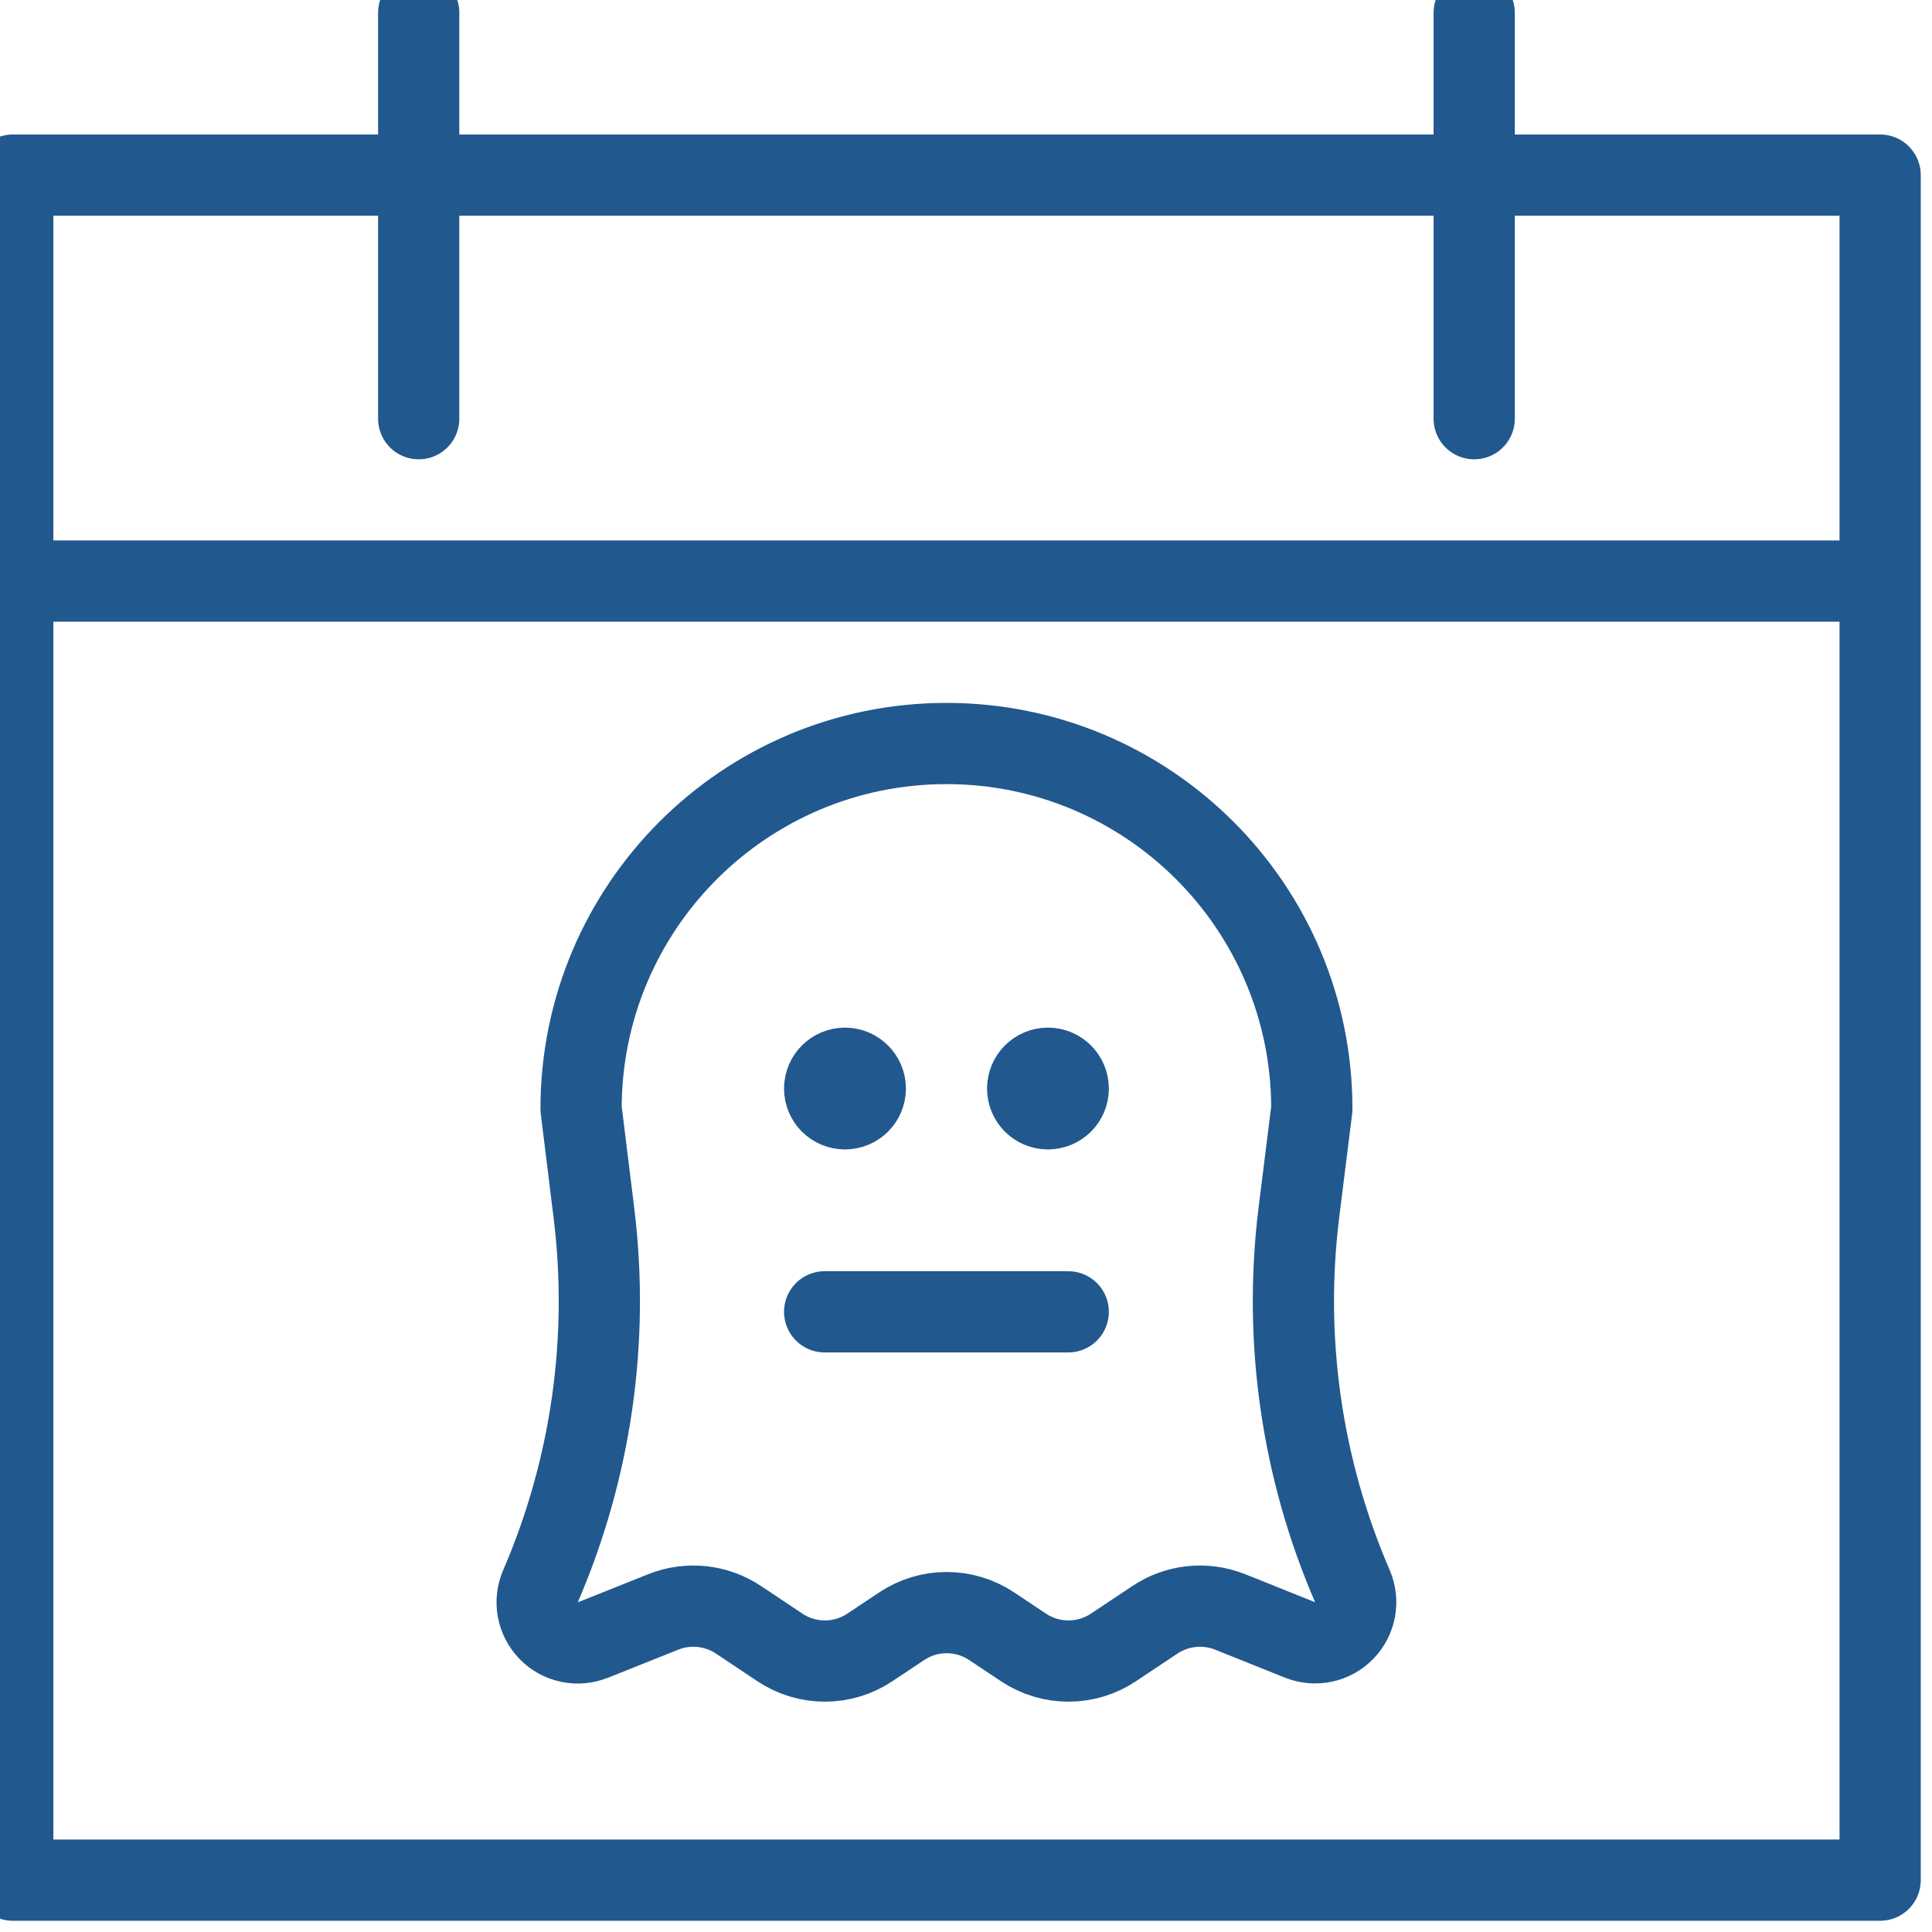 <svg xmlns="http://www.w3.org/2000/svg" width="25" height="25" viewBox="0 0 25 25">
    <g fill="none" fill-rule="evenodd" stroke-linecap="round" stroke-linejoin="round">
        <g stroke="#21588E" stroke-width="1.051">
            <g>
                <g>
                    <g>
                        <g>
                            <path d="M.165 2.266L24.329 2.266 24.329 24.329.165 24.329zM5.418.165L5.418 5.418M19.076.165L19.076 5.418M.165 7.519L24.329 7.519M10.934 13.823c.145 0 .263.118.263.263M10.671 14.086c0-.145.118-.263.263-.263M10.934 14.348c-.145 0-.263-.117-.263-.262M11.197 14.086c0 .145-.118.262-.263.262M13.56 13.823c.146 0 .263.118.263.263M13.298 14.086c0-.145.117-.263.262-.263M13.56 14.348c-.145 0-.262-.117-.262-.262M13.823 14.086c0 .145-.117.262-.263.262M10.671 16.975L13.823 16.975" transform="translate(-117 -3453) translate(100 2231) translate(0 1095) translate(0 114) translate(17 13)"/>
                            <path d="M7.675 21.22c-.198.081-.425.035-.574-.118-.15-.153-.192-.381-.107-.577.657-1.523.895-3.193.69-4.84l-.165-1.337c0-2.61 2.117-4.727 4.728-4.727 2.611 0 4.728 2.116 4.728 4.727l-.167 1.338c-.205 1.646.034 3.316.692 4.839.084.195.042.422-.106.574-.148.153-.374.2-.571.122l-.908-.364c-.322-.127-.686-.088-.973.105l-.533.355c-.353.236-.813.236-1.166 0l-.41-.273c-.353-.236-.813-.236-1.166 0l-.41.273c-.353.236-.813.236-1.166 0l-.532-.355c-.288-.193-.651-.232-.973-.105l-.911.364z" transform="translate(-117 -3453) translate(100 2231) translate(0 1095) translate(0 114) translate(17 13)"/>
                        </g>
                    </g>
                </g>
            </g>
        </g>
    </g>
</svg>
